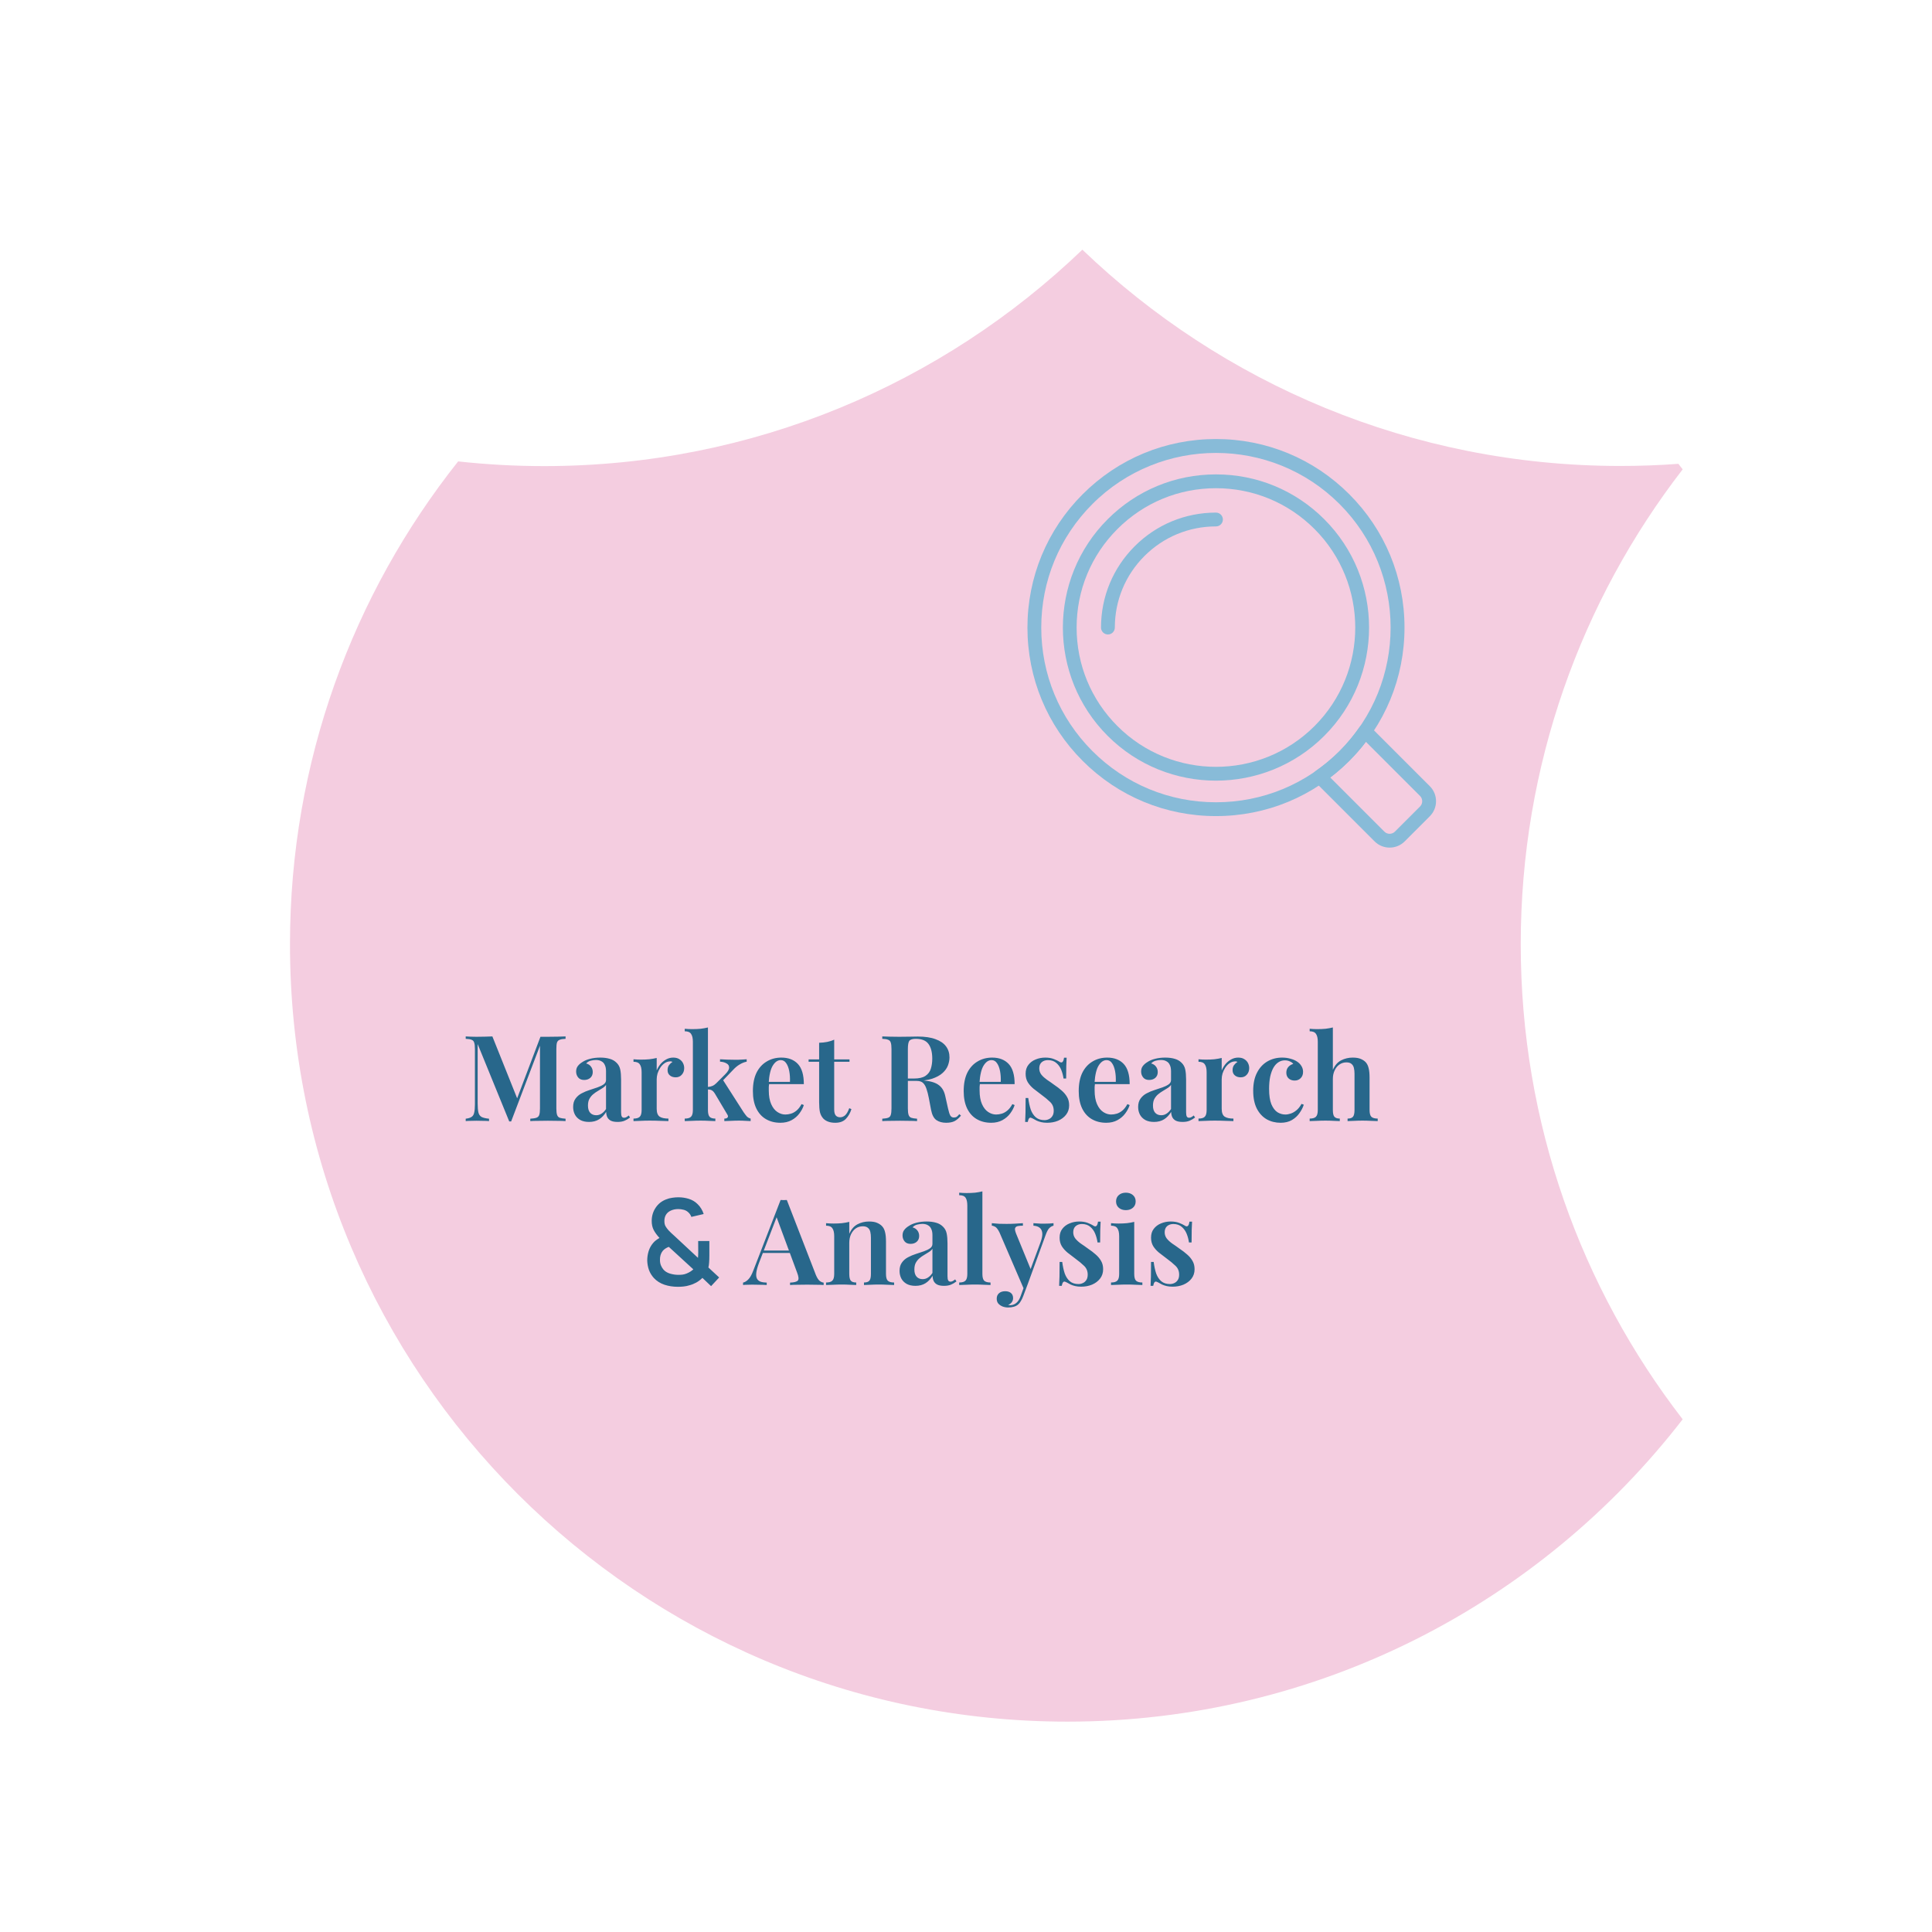 <?xml version="1.0" encoding="UTF-8"?> <svg xmlns="http://www.w3.org/2000/svg" width="1438" height="1438" viewBox="0 0 1438 1438" fill="none"><g filter="url(#filter0_d_745_717)"><path fill-rule="evenodd" clip-rule="evenodd" d="M1234.39 330.4C1220.14 331.451 1205.75 331.986 1191.24 331.986C1035.82 331.986 894.724 270.71 790.779 171C686.815 270.77 545.666 332.086 390.197 332.086C368.557 332.086 347.195 330.898 326.171 328.584C247.807 427.299 201 552.196 201 688.025C201 1007.56 460.032 1266.59 779.564 1266.59C965.968 1266.59 1131.78 1178.44 1237.59 1041.55C1162.02 943.781 1117.06 821.154 1117.06 688.025C1117.06 554.897 1162.02 432.27 1237.59 334.504C1236.53 333.131 1235.47 331.763 1234.39 330.4Z" fill="#F4CDE0"></path></g><path d="M420.953 771.419V773.199C419.054 773.259 417.6 773.496 416.591 773.911C415.582 774.267 414.9 774.979 414.544 776.048C414.247 777.056 414.099 778.658 414.099 780.854V825.003C414.099 827.139 414.277 828.741 414.633 829.809C414.989 830.878 415.642 831.59 416.591 831.946C417.6 832.302 419.054 832.539 420.953 832.658V834.438C419.41 834.319 417.451 834.26 415.078 834.26C412.704 834.201 410.301 834.171 407.868 834.171C405.198 834.171 402.676 834.201 400.302 834.26C397.988 834.26 396.119 834.319 394.695 834.438V832.658C396.712 832.539 398.225 832.302 399.234 831.946C400.302 831.59 401.014 830.878 401.37 829.809C401.726 828.741 401.904 827.139 401.904 825.003V776.582L402.527 776.671L380.453 834.705H379.029L355.53 777.116V821.265C355.53 824.113 355.708 826.338 356.064 827.94C356.42 829.483 357.192 830.611 358.379 831.323C359.625 831.975 361.494 832.42 363.986 832.658V834.438C362.859 834.319 361.405 834.26 359.625 834.26C357.845 834.201 356.153 834.171 354.551 834.171C353.127 834.171 351.673 834.201 350.19 834.26C348.766 834.26 347.579 834.319 346.629 834.438V832.658C348.588 832.42 350.041 831.975 350.991 831.323C352 830.67 352.652 829.602 352.949 828.118C353.305 826.635 353.483 824.588 353.483 821.977V780.854C353.483 778.658 353.305 777.056 352.949 776.048C352.652 774.979 352 774.267 350.991 773.911C350.041 773.496 348.588 773.259 346.629 773.199V771.419C347.579 771.478 348.766 771.538 350.19 771.597C351.673 771.656 353.127 771.686 354.551 771.686C356.747 771.686 358.883 771.656 360.96 771.597C363.037 771.538 364.876 771.478 366.479 771.419L385.616 819.217L383.657 820.819L402.26 771.686C403.151 771.686 404.07 771.686 405.02 771.686C406.029 771.686 406.978 771.686 407.868 771.686C410.301 771.686 412.704 771.656 415.078 771.597C417.451 771.538 419.41 771.478 420.953 771.419ZM438.427 835.061C435.875 835.061 433.709 834.586 431.929 833.637C430.149 832.628 428.814 831.293 427.924 829.631C427.034 827.911 426.589 826.012 426.589 823.935C426.589 821.383 427.182 819.306 428.369 817.704C429.556 816.043 431.069 814.737 432.908 813.788C434.807 812.779 436.795 811.948 438.872 811.295C440.949 810.583 442.907 809.931 444.747 809.337C446.586 808.684 448.099 807.943 449.286 807.112C450.473 806.281 451.066 805.183 451.066 803.819V797.321C451.066 795.422 450.77 793.879 450.176 792.692C449.642 791.446 448.811 790.526 447.684 789.933C446.616 789.28 445.251 788.954 443.59 788.954C442.343 788.954 441.038 789.132 439.673 789.488C438.308 789.844 437.181 790.526 436.291 791.535C437.834 791.951 439.02 792.722 439.851 793.849C440.741 794.977 441.186 796.342 441.186 797.944C441.186 799.783 440.563 801.237 439.317 802.305C438.13 803.314 436.617 803.819 434.778 803.819C432.819 803.819 431.336 803.196 430.327 801.949C429.318 800.703 428.814 799.249 428.814 797.588C428.814 795.926 429.229 794.562 430.06 793.493C430.891 792.366 432.048 791.357 433.531 790.467C435.015 789.458 436.914 788.657 439.228 788.064C441.542 787.47 444.064 787.174 446.794 787.174C449.405 787.174 451.719 787.47 453.737 788.064C455.754 788.598 457.475 789.577 458.899 791.001C460.323 792.366 461.243 794.057 461.659 796.075C462.074 798.092 462.282 800.555 462.282 803.463V827.851C462.282 829.335 462.46 830.403 462.816 831.056C463.172 831.649 463.735 831.946 464.507 831.946C465.1 831.946 465.664 831.797 466.198 831.501C466.732 831.204 467.326 830.789 467.978 830.255L468.957 831.768C467.652 832.776 466.287 833.578 464.863 834.171C463.439 834.764 461.718 835.061 459.7 835.061C457.623 835.061 455.962 834.764 454.716 834.171C453.529 833.578 452.639 832.717 452.045 831.59C451.511 830.462 451.215 829.127 451.155 827.584C449.731 829.958 447.981 831.797 445.904 833.103C443.827 834.408 441.335 835.061 438.427 835.061ZM443.768 830.077C445.192 830.077 446.497 829.691 447.684 828.919C448.93 828.148 450.058 826.991 451.066 825.448V807.468C450.473 808.358 449.613 809.159 448.485 809.871C447.417 810.583 446.26 811.295 445.014 812.008C443.768 812.72 442.581 813.55 441.453 814.5C440.385 815.39 439.465 816.517 438.694 817.882C437.982 819.188 437.626 820.879 437.626 822.956C437.626 825.27 438.19 827.05 439.317 828.296C440.445 829.483 441.928 830.077 443.768 830.077ZM501.067 787.174C502.907 787.174 504.42 787.559 505.606 788.331C506.853 789.102 507.772 790.081 508.366 791.268C508.959 792.455 509.256 793.701 509.256 795.007C509.256 796.965 508.662 798.597 507.476 799.902C506.348 801.208 504.835 801.86 502.936 801.86C501.156 801.86 499.702 801.386 498.575 800.436C497.447 799.487 496.884 798.181 496.884 796.52C496.884 795.036 497.24 793.79 497.952 792.781C498.723 791.773 499.583 790.972 500.533 790.378C499.88 790.022 499.138 789.903 498.308 790.022C496.884 790.141 495.578 790.645 494.391 791.535C493.204 792.425 492.196 793.523 491.365 794.829C490.534 796.134 489.881 797.529 489.407 799.012C488.991 800.496 488.784 801.92 488.784 803.285V825.27C488.784 828.178 489.525 830.136 491.009 831.145C492.492 832.094 494.658 832.569 497.507 832.569V834.438C496.142 834.379 494.154 834.319 491.543 834.26C488.991 834.141 486.321 834.082 483.532 834.082C481.218 834.082 478.904 834.141 476.589 834.26C474.334 834.319 472.643 834.379 471.516 834.438V832.569C473.711 832.569 475.254 832.124 476.144 831.234C477.094 830.344 477.568 828.652 477.568 826.16V798.122C477.568 795.452 477.123 793.493 476.233 792.247C475.402 790.942 473.83 790.289 471.516 790.289V788.42C473.415 788.598 475.254 788.687 477.034 788.687C479.23 788.687 481.307 788.598 483.265 788.42C485.283 788.183 487.122 787.856 488.784 787.441V796.698C489.496 795.036 490.415 793.493 491.543 792.069C492.73 790.645 494.124 789.488 495.726 788.598C497.388 787.648 499.168 787.174 501.067 787.174ZM526.929 764.743V826.16C526.929 828.652 527.344 830.344 528.175 831.234C529.005 832.124 530.43 832.569 532.447 832.569V834.438C531.438 834.379 529.896 834.319 527.819 834.26C525.742 834.141 523.635 834.082 521.499 834.082C519.303 834.082 517.048 834.141 514.734 834.26C512.479 834.319 510.788 834.379 509.661 834.438V832.569C511.856 832.569 513.399 832.124 514.289 831.234C515.239 830.344 515.713 828.652 515.713 826.16V775.424C515.713 772.754 515.268 770.796 514.378 769.55C513.547 768.244 511.975 767.592 509.661 767.592V765.722C511.559 765.9 513.399 765.989 515.179 765.989C517.434 765.989 519.541 765.9 521.499 765.722C523.457 765.485 525.267 765.159 526.929 764.743ZM555.768 788.42V790.2C553.988 790.556 552.267 791.239 550.605 792.247C548.944 793.197 547.312 794.532 545.71 796.253L536.898 805.421L537.877 803.463L553.542 827.94C554.373 829.127 555.145 830.136 555.857 830.967C556.628 831.738 557.578 832.272 558.705 832.569V834.438C557.934 834.379 556.717 834.319 555.056 834.26C553.394 834.141 551.733 834.082 550.071 834.082C548.054 834.082 545.977 834.141 543.84 834.26C541.764 834.319 540.191 834.379 539.123 834.438V832.569C540.31 832.569 541.111 832.302 541.526 831.768C542.001 831.174 541.942 830.433 541.348 829.542L532.091 813.966C531.26 812.66 530.459 811.829 529.688 811.473C528.916 811.058 527.878 810.85 526.572 810.85V809.07C528.056 808.951 529.272 808.684 530.222 808.269C531.231 807.854 532.18 807.201 533.07 806.311L539.746 799.635C541.704 797.677 542.683 796.015 542.683 794.651C542.743 793.286 542.12 792.247 540.814 791.535C539.568 790.764 537.936 790.319 535.919 790.2V788.42C537.521 788.479 539.301 788.568 541.259 788.687C543.217 788.746 544.879 788.776 546.244 788.776C547.312 788.776 548.439 788.776 549.626 788.776C550.872 788.717 552.029 788.657 553.097 788.598C554.225 788.539 555.115 788.479 555.768 788.42ZM581.565 787.174C586.787 787.174 590.882 788.746 593.849 791.891C596.816 795.036 598.299 800.051 598.299 806.934H568.303L568.214 805.243H587.974C588.093 802.335 587.915 799.665 587.44 797.232C586.965 794.74 586.194 792.752 585.126 791.268C584.117 789.785 582.782 789.043 581.12 789.043C578.865 789.043 576.907 790.378 575.246 793.048C573.584 795.659 572.546 799.961 572.13 805.955L572.486 806.489C572.368 807.26 572.279 808.091 572.219 808.981C572.219 809.871 572.219 810.761 572.219 811.651C572.219 815.746 572.813 819.128 573.999 821.799C575.186 824.469 576.729 826.427 578.628 827.673C580.527 828.919 582.485 829.542 584.503 829.542C585.867 829.542 587.262 829.335 588.686 828.919C590.11 828.504 591.505 827.733 592.87 826.605C594.234 825.478 595.48 823.875 596.608 821.799L598.299 822.511C597.646 824.588 596.549 826.664 595.006 828.741C593.522 830.759 591.594 832.42 589.22 833.726C586.847 835.031 584.058 835.684 580.853 835.684C576.818 835.684 573.258 834.794 570.172 833.014C567.086 831.234 564.683 828.593 562.962 825.092C561.241 821.532 560.381 817.2 560.381 812.097C560.381 806.697 561.271 802.157 563.051 798.478C564.891 794.799 567.413 792.01 570.617 790.111C573.821 788.153 577.471 787.174 581.565 787.174ZM620.897 773.822V788.509H632.29V790.289H620.897V825.715C620.897 827.851 621.283 829.364 622.054 830.255C622.826 831.145 623.924 831.59 625.348 831.59C626.713 831.59 627.959 831.085 629.086 830.077C630.214 829.008 631.222 827.258 632.112 824.825L633.715 825.537C632.825 828.445 631.43 830.878 629.531 832.836C627.692 834.735 625.081 835.684 621.698 835.684C619.681 835.684 617.96 835.417 616.536 834.883C615.171 834.408 613.984 833.696 612.975 832.747C611.67 831.382 610.78 829.75 610.305 827.851C609.89 825.952 609.682 823.43 609.682 820.285V790.289H601.849V788.509H609.682V776.137C611.818 776.077 613.806 775.869 615.646 775.513C617.485 775.157 619.236 774.594 620.897 773.822ZM656.684 771.419C658.168 771.478 660.066 771.538 662.381 771.597C664.695 771.656 667.009 771.686 669.323 771.686C672.231 771.686 674.99 771.656 677.601 771.597C680.212 771.538 682.052 771.508 683.12 771.508C688.461 771.508 692.852 772.161 696.293 773.466C699.794 774.712 702.405 776.493 704.126 778.807C705.847 781.121 706.708 783.851 706.708 786.996C706.708 788.954 706.322 790.972 705.55 793.048C704.779 795.066 703.444 796.935 701.545 798.656C699.646 800.377 697.035 801.801 693.712 802.928C690.448 803.997 686.265 804.531 681.162 804.531H672.617V802.75H680.272C684.01 802.75 686.858 802.098 688.817 800.792C690.834 799.427 692.169 797.647 692.822 795.452C693.534 793.197 693.89 790.704 693.89 787.975C693.89 783.287 692.97 779.667 691.131 777.116C689.291 774.505 686.117 773.199 681.607 773.199C679.174 773.199 677.572 773.704 676.8 774.712C676.088 775.721 675.732 777.768 675.732 780.854V825.003C675.732 827.139 675.91 828.741 676.266 829.809C676.622 830.878 677.275 831.59 678.224 831.946C679.233 832.302 680.687 832.539 682.586 832.658V834.438C681.102 834.319 679.204 834.26 676.889 834.26C674.575 834.201 672.231 834.171 669.857 834.171C667.187 834.171 664.695 834.201 662.381 834.26C660.066 834.26 658.168 834.319 656.684 834.438V832.658C658.642 832.539 660.096 832.302 661.046 831.946C662.054 831.59 662.707 830.878 663.004 829.809C663.36 828.741 663.538 827.139 663.538 825.003V780.854C663.538 778.658 663.36 777.056 663.004 776.048C662.707 774.979 662.054 774.267 661.046 773.911C660.096 773.496 658.642 773.259 656.684 773.199V771.419ZM672.617 803.018C675.406 803.136 677.72 803.285 679.56 803.463C681.458 803.581 683.061 803.7 684.366 803.819C685.731 803.937 686.947 804.086 688.016 804.264C692.941 804.738 696.56 805.895 698.875 807.735C701.248 809.515 702.821 812.245 703.592 815.924L705.639 825.092C706.174 827.525 706.737 829.275 707.331 830.344C707.983 831.352 708.903 831.827 710.09 831.768C710.921 831.768 711.633 831.56 712.226 831.145C712.82 830.67 713.413 830.047 714.006 829.275L715.253 830.344C713.769 832.183 712.197 833.548 710.535 834.438C708.873 835.269 706.767 835.684 704.215 835.684C701.367 835.684 698.964 835.031 697.006 833.726C695.047 832.361 693.712 829.809 693 826.071L691.309 817.17C690.834 814.678 690.27 812.482 689.618 810.583C689.024 808.684 688.194 807.201 687.125 806.133C686.057 805.065 684.485 804.531 682.408 804.531H672.795L672.617 803.018ZM738.463 787.174C743.684 787.174 747.779 788.746 750.746 791.891C753.713 795.036 755.196 800.051 755.196 806.934H725.2L725.111 805.243H744.871C744.99 802.335 744.812 799.665 744.337 797.232C743.862 794.74 743.091 792.752 742.023 791.268C741.014 789.785 739.679 789.043 738.017 789.043C735.763 789.043 733.804 790.378 732.143 793.048C730.481 795.659 729.443 799.961 729.028 805.955L729.384 806.489C729.265 807.26 729.176 808.091 729.117 808.981C729.117 809.871 729.117 810.761 729.117 811.651C729.117 815.746 729.71 819.128 730.897 821.799C732.084 824.469 733.626 826.427 735.525 827.673C737.424 828.919 739.382 829.542 741.4 829.542C742.765 829.542 744.159 829.335 745.583 828.919C747.007 828.504 748.402 827.733 749.767 826.605C751.132 825.478 752.378 823.875 753.505 821.799L755.196 822.511C754.544 824.588 753.446 826.664 751.903 828.741C750.42 830.759 748.491 832.42 746.117 833.726C743.744 835.031 740.955 835.684 737.75 835.684C733.715 835.684 730.155 834.794 727.069 833.014C723.984 831.234 721.58 828.593 719.859 825.092C718.139 821.532 717.278 817.2 717.278 812.097C717.278 806.697 718.168 802.157 719.948 798.478C721.788 794.799 724.31 792.01 727.514 790.111C730.719 788.153 734.368 787.174 738.463 787.174ZM777.972 787.174C780.465 787.174 782.601 787.53 784.381 788.242C786.161 788.954 787.467 789.577 788.298 790.111C790.315 791.595 791.532 790.645 791.947 787.263H793.905C793.787 788.984 793.698 791.031 793.638 793.404C793.579 795.719 793.549 798.834 793.549 802.75H791.591C791.294 800.555 790.731 798.419 789.9 796.342C789.069 794.265 787.853 792.544 786.25 791.179C784.648 789.755 782.542 789.043 779.931 789.043C778.091 789.043 776.548 789.577 775.302 790.645C774.115 791.713 773.522 793.226 773.522 795.185C773.522 796.965 774.056 798.537 775.124 799.902C776.192 801.208 777.557 802.454 779.219 803.641C780.939 804.768 782.72 806.014 784.559 807.379C786.695 808.803 788.594 810.257 790.256 811.74C791.917 813.165 793.253 814.767 794.261 816.547C795.27 818.268 795.774 820.315 795.774 822.689C795.774 825.418 795.003 827.762 793.46 829.72C791.977 831.619 789.989 833.103 787.497 834.171C785.064 835.18 782.364 835.684 779.397 835.684C777.794 835.684 776.341 835.536 775.035 835.239C773.73 834.942 772.573 834.557 771.564 834.082C770.792 833.667 770.08 833.281 769.428 832.925C768.834 832.569 768.211 832.272 767.558 832.035C766.965 831.738 766.431 831.857 765.956 832.391C765.541 832.925 765.214 833.815 764.977 835.061H763.019C763.138 833.162 763.227 830.848 763.286 828.118C763.345 825.389 763.375 821.769 763.375 817.259H765.333C765.748 820.523 766.372 823.401 767.202 825.893C768.092 828.326 769.368 830.255 771.03 831.679C772.691 833.044 774.827 833.726 777.438 833.726C778.566 833.726 779.634 833.489 780.643 833.014C781.711 832.539 782.571 831.797 783.224 830.789C783.936 829.78 784.292 828.415 784.292 826.694C784.292 824.083 783.402 821.917 781.622 820.196C779.842 818.476 777.616 816.636 774.946 814.678C772.929 813.194 771.03 811.74 769.25 810.316C767.529 808.892 766.105 807.29 764.977 805.51C763.909 803.73 763.375 801.623 763.375 799.19C763.375 796.52 764.057 794.324 765.422 792.603C766.787 790.823 768.567 789.488 770.763 788.598C773.018 787.648 775.421 787.174 777.972 787.174ZM824.082 787.174C829.304 787.174 833.399 788.746 836.366 791.891C839.333 795.036 840.816 800.051 840.816 806.934H810.82L810.731 805.243H830.491C830.61 802.335 830.432 799.665 829.957 797.232C829.482 794.74 828.711 792.752 827.643 791.268C826.634 789.785 825.299 789.043 823.637 789.043C821.382 789.043 819.424 790.378 817.763 793.048C816.101 795.659 815.063 799.961 814.647 805.955L815.003 806.489C814.885 807.26 814.796 808.091 814.736 808.981C814.736 809.871 814.736 810.761 814.736 811.651C814.736 815.746 815.33 819.128 816.517 821.799C817.703 824.469 819.246 826.427 821.145 827.673C823.044 828.919 825.002 829.542 827.02 829.542C828.385 829.542 829.779 829.335 831.203 828.919C832.627 828.504 834.022 827.733 835.387 826.605C836.751 825.478 837.998 823.875 839.125 821.799L840.816 822.511C840.164 824.588 839.066 826.664 837.523 828.741C836.039 830.759 834.111 832.42 831.737 833.726C829.364 835.031 826.575 835.684 823.37 835.684C819.335 835.684 815.775 834.794 812.689 833.014C809.603 831.234 807.2 828.593 805.479 825.092C803.758 821.532 802.898 817.2 802.898 812.097C802.898 806.697 803.788 802.157 805.568 798.478C807.408 794.799 809.93 792.01 813.134 790.111C816.339 788.153 819.988 787.174 824.082 787.174ZM858.964 835.061C856.412 835.061 854.246 834.586 852.466 833.637C850.686 832.628 849.351 831.293 848.461 829.631C847.571 827.911 847.126 826.012 847.126 823.935C847.126 821.383 847.719 819.306 848.906 817.704C850.093 816.043 851.606 814.737 853.445 813.788C855.344 812.779 857.332 811.948 859.409 811.295C861.486 810.583 863.444 809.931 865.284 809.337C867.123 808.684 868.636 807.943 869.823 807.112C871.01 806.281 871.603 805.183 871.603 803.819V797.321C871.603 795.422 871.307 793.879 870.713 792.692C870.179 791.446 869.348 790.526 868.221 789.933C867.153 789.28 865.788 788.954 864.126 788.954C862.88 788.954 861.575 789.132 860.21 789.488C858.845 789.844 857.718 790.526 856.828 791.535C858.37 791.951 859.557 792.722 860.388 793.849C861.278 794.977 861.723 796.342 861.723 797.944C861.723 799.783 861.1 801.237 859.854 802.305C858.667 803.314 857.154 803.819 855.314 803.819C853.356 803.819 851.873 803.196 850.864 801.949C849.855 800.703 849.351 799.249 849.351 797.588C849.351 795.926 849.766 794.562 850.597 793.493C851.428 792.366 852.585 791.357 854.068 790.467C855.552 789.458 857.451 788.657 859.765 788.064C862.079 787.47 864.601 787.174 867.331 787.174C869.942 787.174 872.256 787.47 874.274 788.064C876.291 788.598 878.012 789.577 879.436 791.001C880.86 792.366 881.78 794.057 882.195 796.075C882.611 798.092 882.818 800.555 882.818 803.463V827.851C882.818 829.335 882.997 830.403 883.353 831.056C883.709 831.649 884.272 831.946 885.044 831.946C885.637 831.946 886.201 831.797 886.735 831.501C887.269 831.204 887.862 830.789 888.515 830.255L889.494 831.768C888.189 832.776 886.824 833.578 885.4 834.171C883.976 834.764 882.255 835.061 880.237 835.061C878.16 835.061 876.499 834.764 875.253 834.171C874.066 833.578 873.176 832.717 872.582 831.59C872.048 830.462 871.752 829.127 871.692 827.584C870.268 829.958 868.518 831.797 866.441 833.103C864.364 834.408 861.872 835.061 858.964 835.061ZM864.304 830.077C865.729 830.077 867.034 829.691 868.221 828.919C869.467 828.148 870.594 826.991 871.603 825.448V807.468C871.01 808.358 870.149 809.159 869.022 809.871C867.954 810.583 866.797 811.295 865.551 812.008C864.304 812.72 863.118 813.55 861.99 814.5C860.922 815.39 860.002 816.517 859.231 817.882C858.519 819.188 858.163 820.879 858.163 822.956C858.163 825.27 858.726 827.05 859.854 828.296C860.981 829.483 862.465 830.077 864.304 830.077ZM921.604 787.174C923.443 787.174 924.957 787.559 926.143 788.331C927.389 789.102 928.309 790.081 928.903 791.268C929.496 792.455 929.793 793.701 929.793 795.007C929.793 796.965 929.199 798.597 928.013 799.902C926.885 801.208 925.372 801.86 923.473 801.86C921.693 801.86 920.239 801.386 919.112 800.436C917.984 799.487 917.42 798.181 917.42 796.52C917.42 795.036 917.776 793.79 918.488 792.781C919.26 791.773 920.12 790.972 921.07 790.378C920.417 790.022 919.675 789.903 918.845 790.022C917.42 790.141 916.115 790.645 914.928 791.535C913.741 792.425 912.732 793.523 911.902 794.829C911.071 796.134 910.418 797.529 909.944 799.012C909.528 800.496 909.32 801.92 909.32 803.285V825.27C909.32 828.178 910.062 830.136 911.546 831.145C913.029 832.094 915.195 832.569 918.043 832.569V834.438C916.679 834.379 914.691 834.319 912.08 834.26C909.528 834.141 906.858 834.082 904.069 834.082C901.755 834.082 899.44 834.141 897.126 834.26C894.871 834.319 893.18 834.379 892.053 834.438V832.569C894.248 832.569 895.791 832.124 896.681 831.234C897.63 830.344 898.105 828.652 898.105 826.16V798.122C898.105 795.452 897.66 793.493 896.77 792.247C895.939 790.942 894.367 790.289 892.053 790.289V788.42C893.951 788.598 895.791 788.687 897.571 788.687C899.767 788.687 901.844 788.598 903.802 788.42C905.819 788.183 907.659 787.856 909.32 787.441V796.698C910.033 795.036 910.952 793.493 912.08 792.069C913.267 790.645 914.661 789.488 916.263 788.598C917.925 787.648 919.705 787.174 921.604 787.174ZM954.302 787.174C956.498 787.174 958.516 787.441 960.355 787.975C962.254 788.45 963.886 789.132 965.251 790.022C966.675 790.912 967.802 792.04 968.633 793.404C969.464 794.71 969.879 796.164 969.879 797.766C969.879 799.724 969.286 801.297 968.099 802.483C966.912 803.67 965.429 804.264 963.648 804.264C961.809 804.264 960.296 803.73 959.109 802.661C957.982 801.593 957.418 800.169 957.418 798.389C957.418 796.668 957.922 795.244 958.931 794.117C959.94 792.989 961.156 792.247 962.58 791.891C962.046 791.12 961.216 790.497 960.088 790.022C958.961 789.488 957.714 789.221 956.35 789.221C954.569 789.221 952.967 789.696 951.543 790.645C950.119 791.535 948.873 792.9 947.805 794.74C946.796 796.52 945.995 798.745 945.401 801.415C944.867 804.026 944.6 807.053 944.6 810.494C944.6 815.301 945.164 819.099 946.292 821.888C947.478 824.677 948.992 826.664 950.831 827.851C952.671 828.979 954.629 829.542 956.706 829.542C957.952 829.542 959.287 829.305 960.711 828.83C962.135 828.356 963.53 827.555 964.895 826.427C966.319 825.3 967.595 823.697 968.722 821.621L970.413 822.244C969.76 824.321 968.692 826.397 967.209 828.474C965.785 830.551 963.916 832.272 961.601 833.637C959.287 835.002 956.468 835.684 953.145 835.684C949.348 835.684 945.906 834.824 942.82 833.103C939.734 831.323 937.272 828.652 935.432 825.092C933.652 821.532 932.762 817.111 932.762 811.829C932.762 806.608 933.682 802.187 935.521 798.567C937.361 794.888 939.913 792.069 943.176 790.111C946.499 788.153 950.208 787.174 954.302 787.174ZM992.057 764.743V796.253C993.541 792.93 995.588 790.586 998.199 789.221C1000.87 787.856 1003.75 787.174 1006.83 787.174C1009.27 787.174 1011.25 787.5 1012.8 788.153C1014.34 788.806 1015.59 789.636 1016.53 790.645C1017.54 791.773 1018.26 793.226 1018.67 795.007C1019.15 796.787 1019.38 799.19 1019.38 802.216V826.16C1019.38 828.652 1019.83 830.344 1020.72 831.234C1021.67 832.124 1023.24 832.569 1025.44 832.569V834.438C1024.37 834.379 1022.74 834.319 1020.54 834.26C1018.34 834.141 1016.18 834.082 1014.04 834.082C1011.91 834.082 1009.8 834.141 1007.72 834.26C1005.65 834.319 1004.07 834.379 1003.01 834.438V832.569C1004.9 832.569 1006.24 832.124 1007.01 831.234C1007.78 830.344 1008.17 828.652 1008.17 826.16V799.19C1008.17 797.588 1008.02 796.164 1007.72 794.918C1007.43 793.612 1006.83 792.603 1005.94 791.891C1005.11 791.12 1003.84 790.734 1002.12 790.734C1000.22 790.734 998.496 791.268 996.953 792.336C995.469 793.345 994.282 794.799 993.392 796.698C992.502 798.537 992.057 800.644 992.057 803.018V826.16C992.057 828.652 992.443 830.344 993.214 831.234C994.045 832.124 995.38 832.569 997.22 832.569V834.438C996.211 834.379 994.698 834.319 992.68 834.26C990.722 834.141 988.675 834.082 986.539 834.082C984.402 834.082 982.177 834.141 979.863 834.26C977.608 834.319 975.917 834.379 974.789 834.438V832.569C976.985 832.569 978.528 832.124 979.418 831.234C980.367 830.344 980.842 828.652 980.842 826.16V775.424C980.842 772.754 980.397 770.796 979.507 769.55C978.676 768.244 977.104 767.592 974.789 767.592V765.722C976.688 765.9 978.528 765.989 980.308 765.989C982.563 765.989 984.669 765.9 986.628 765.722C988.586 765.485 990.396 765.159 992.057 764.743ZM504.567 957.773C500.977 957.773 497.624 957.254 494.509 956.215C491.393 955.147 488.782 953.486 486.676 951.231C485.044 949.421 483.828 947.433 483.026 945.267C482.255 943.072 481.825 940.743 481.736 938.28C481.736 935.877 482.077 933.548 482.759 931.293C483.472 929.008 484.584 926.976 486.097 925.196C486.78 924.365 487.536 923.653 488.367 923.059C489.198 922.436 490.029 921.887 490.859 921.413C488.96 919.336 487.521 917.363 486.542 915.493C485.563 913.595 485.074 911.354 485.074 908.773C485.074 905.153 486.023 901.905 487.922 899.027C489.821 896.119 492.417 894.027 495.71 892.751C497.224 892.128 498.766 891.713 500.339 891.505C501.911 891.268 503.439 891.149 504.923 891.149C507.593 891.149 510.175 891.535 512.667 892.306C515.159 893.078 517.295 894.339 519.075 896.089C520.203 897.128 521.152 898.3 521.924 899.605C522.725 900.911 523.333 902.246 523.749 903.611L514.58 905.747C514.076 904.323 513.245 903.121 512.088 902.142C511.109 901.282 509.967 900.703 508.661 900.406C507.386 900.08 506.11 899.917 504.834 899.917C502.727 899.917 500.828 900.317 499.137 901.118C497.594 901.86 496.437 902.884 495.666 904.189C494.894 905.465 494.509 907.008 494.509 908.818C494.509 910.42 494.791 911.711 495.354 912.69C495.918 913.669 496.675 914.692 497.624 915.76C498.188 916.384 498.855 917.051 499.627 917.763C500.428 918.475 501.244 919.217 502.075 919.988L519.521 936.233C519.58 935.58 519.624 934.883 519.654 934.141C519.684 933.399 519.699 932.687 519.699 932.005L519.654 923.682H527.976V934.675C527.976 936.544 527.917 938.235 527.798 939.749C527.709 941.232 527.531 942.449 527.264 943.398L535.275 950.83L529.267 957.284L522.814 951.142C521.449 952.507 519.921 953.664 518.23 954.613C516.539 955.533 514.833 956.215 513.112 956.661C511.658 957.106 510.219 957.402 508.795 957.551C507.4 957.699 505.991 957.773 504.567 957.773ZM504.834 948.872C506.021 948.872 507.118 948.813 508.127 948.694C509.136 948.546 510.1 948.279 511.02 947.893C512.266 947.389 513.275 946.869 514.046 946.335C514.848 945.801 515.515 945.282 516.049 944.778L497.802 928.044C496.882 928.37 496.022 928.8 495.221 929.334C494.449 929.839 493.782 930.432 493.218 931.115C492.536 931.975 492.016 932.984 491.66 934.141C491.334 935.268 491.186 936.485 491.215 937.79C491.215 939.215 491.438 940.52 491.883 941.707C492.358 942.864 492.966 943.902 493.708 944.822C494.894 946.246 496.541 947.285 498.648 947.938C500.784 948.561 502.846 948.872 504.834 948.872ZM585.633 893.152L607.263 948.961C608.153 951.097 609.102 952.581 610.111 953.412C611.179 954.183 612.158 954.598 613.048 954.658V956.438C611.506 956.319 609.636 956.26 607.441 956.26C605.304 956.201 603.109 956.171 600.854 956.171C598.243 956.171 595.81 956.201 593.555 956.26C591.3 956.26 589.461 956.319 588.037 956.438V954.658C591.063 954.539 592.991 954.035 593.822 953.145C594.653 952.195 594.475 950.207 593.288 947.181L577.622 904.901L579.225 902.943L564.983 939.882C563.856 942.849 563.173 945.282 562.936 947.181C562.698 949.08 562.847 950.563 563.381 951.631C563.915 952.7 564.805 953.471 566.051 953.946C567.297 954.361 568.84 954.598 570.68 954.658V956.438C568.781 956.319 566.941 956.26 565.161 956.26C563.381 956.201 561.601 956.171 559.82 956.171C558.515 956.171 557.269 956.201 556.082 956.26C554.955 956.26 553.946 956.319 553.056 956.438V954.658C554.361 954.361 555.637 953.59 556.883 952.344C558.189 951.097 559.435 948.931 560.622 945.846L581.005 893.152C581.717 893.211 582.488 893.241 583.319 893.241C584.15 893.241 584.921 893.211 585.633 893.152ZM593.377 930.803V932.583H566.852L567.742 930.803H593.377ZM646.807 909.174C649.3 909.174 651.288 909.5 652.771 910.153C654.314 910.806 655.56 911.636 656.51 912.645C657.578 913.773 658.319 915.226 658.735 917.007C659.209 918.787 659.447 921.19 659.447 924.216V948.16C659.447 950.652 659.892 952.344 660.782 953.234C661.731 954.124 663.304 954.569 665.5 954.569V956.438C664.431 956.379 662.77 956.319 660.515 956.26C658.319 956.141 656.183 956.082 654.106 956.082C651.911 956.082 649.774 956.141 647.698 956.26C645.621 956.319 644.078 956.379 643.069 956.438V954.569C644.968 954.569 646.303 954.124 647.074 953.234C647.846 952.344 648.232 950.652 648.232 948.16V921.19C648.232 919.588 648.083 918.164 647.787 916.918C647.49 915.612 646.896 914.603 646.006 913.891C645.116 913.12 643.84 912.734 642.179 912.734C640.221 912.734 638.47 913.268 636.927 914.336C635.444 915.404 634.257 916.888 633.367 918.787C632.536 920.626 632.121 922.703 632.121 925.018V948.16C632.121 950.652 632.507 952.344 633.278 953.234C634.049 954.124 635.385 954.569 637.283 954.569V956.438C636.275 956.379 634.761 956.319 632.744 956.26C630.726 956.141 628.679 956.082 626.602 956.082C624.407 956.082 622.181 956.141 619.926 956.26C617.672 956.319 615.98 956.379 614.853 956.438V954.569C617.048 954.569 618.591 954.124 619.481 953.234C620.431 952.344 620.906 950.652 620.906 948.16V920.122C620.906 917.452 620.461 915.493 619.57 914.247C618.74 912.942 617.167 912.289 614.853 912.289V910.42C616.752 910.598 618.591 910.687 620.372 910.687C622.567 910.687 624.644 910.598 626.602 910.42C628.62 910.183 630.459 909.856 632.121 909.441V918.342C633.604 914.959 635.652 912.586 638.262 911.221C640.873 909.856 643.722 909.174 646.807 909.174ZM681.379 957.061C678.827 957.061 676.661 956.586 674.881 955.637C673.101 954.628 671.766 953.293 670.876 951.631C669.985 949.911 669.54 948.012 669.54 945.935C669.54 943.383 670.134 941.306 671.321 939.704C672.507 938.043 674.021 936.737 675.86 935.788C677.759 934.779 679.747 933.948 681.824 933.295C683.901 932.583 685.859 931.931 687.698 931.337C689.538 930.684 691.051 929.943 692.238 929.112C693.425 928.281 694.018 927.183 694.018 925.819V919.321C694.018 917.422 693.721 915.879 693.128 914.692C692.594 913.446 691.763 912.526 690.636 911.933C689.568 911.28 688.203 910.954 686.541 910.954C685.295 910.954 683.99 911.132 682.625 911.488C681.26 911.844 680.133 912.526 679.242 913.535C680.785 913.951 681.972 914.722 682.803 915.849C683.693 916.977 684.138 918.342 684.138 919.944C684.138 921.783 683.515 923.237 682.269 924.305C681.082 925.314 679.569 925.819 677.729 925.819C675.771 925.819 674.288 925.196 673.279 923.949C672.27 922.703 671.766 921.249 671.766 919.588C671.766 917.926 672.181 916.562 673.012 915.493C673.843 914.366 675 913.357 676.483 912.467C677.967 911.458 679.866 910.657 682.18 910.064C684.494 909.47 687.016 909.174 689.746 909.174C692.357 909.174 694.671 909.47 696.688 910.064C698.706 910.598 700.427 911.577 701.851 913.001C703.275 914.366 704.195 916.057 704.61 918.075C705.026 920.092 705.233 922.555 705.233 925.463V949.851C705.233 951.335 705.411 952.403 705.767 953.056C706.123 953.649 706.687 953.946 707.459 953.946C708.052 953.946 708.616 953.797 709.15 953.501C709.684 953.204 710.277 952.789 710.93 952.255L711.909 953.768C710.604 954.776 709.239 955.578 707.815 956.171C706.39 956.764 704.67 957.061 702.652 957.061C700.575 957.061 698.914 956.764 697.668 956.171C696.481 955.578 695.591 954.717 694.997 953.59C694.463 952.462 694.166 951.127 694.107 949.584C692.683 951.958 690.932 953.797 688.856 955.103C686.779 956.408 684.286 957.061 681.379 957.061ZM686.719 952.077C688.143 952.077 689.449 951.691 690.636 950.919C691.882 950.148 693.009 948.991 694.018 947.448V929.468C693.425 930.358 692.564 931.159 691.437 931.871C690.369 932.583 689.212 933.295 687.965 934.008C686.719 934.72 685.533 935.55 684.405 936.5C683.337 937.39 682.417 938.517 681.646 939.882C680.934 941.188 680.578 942.879 680.578 944.956C680.578 947.27 681.141 949.05 682.269 950.296C683.396 951.483 684.88 952.077 686.719 952.077ZM731.201 886.743V948.16C731.201 950.652 731.646 952.344 732.536 953.234C733.486 954.124 735.058 954.569 737.254 954.569V956.438C736.186 956.379 734.554 956.319 732.358 956.26C730.222 956.141 728.027 956.082 725.772 956.082C723.576 956.082 721.321 956.141 719.007 956.26C716.752 956.319 715.061 956.379 713.933 956.438V954.569C716.129 954.569 717.672 954.124 718.562 953.234C719.511 952.344 719.986 950.652 719.986 948.16V897.424C719.986 894.754 719.571 892.796 718.74 891.55C717.909 890.244 716.307 889.592 713.933 889.592V887.722C715.832 887.9 717.672 887.989 719.452 887.989C721.707 887.989 723.813 887.9 725.772 887.722C727.73 887.485 729.54 887.159 731.201 886.743ZM784.139 910.42V912.289C783.011 912.526 781.943 913.15 780.934 914.158C779.985 915.167 779.065 916.947 778.175 919.499L765.001 955.637L762.242 959.82L743.906 917.274C742.779 915.019 741.711 913.624 740.702 913.09C739.693 912.556 738.862 912.289 738.209 912.289V910.42C739.93 910.598 741.711 910.746 743.55 910.865C745.449 910.924 747.348 910.954 749.247 910.954C751.442 910.954 753.549 910.895 755.566 910.776C757.643 910.657 759.572 910.539 761.352 910.42V912.289C759.987 912.289 758.771 912.378 757.703 912.556C756.634 912.734 755.922 913.239 755.566 914.069C755.27 914.841 755.507 916.206 756.278 918.164L767.405 945.312L766.693 945.668L774.525 924.483C775.534 921.694 775.95 919.44 775.772 917.719C775.594 915.998 774.941 914.692 773.813 913.802C772.686 912.912 771.143 912.408 769.185 912.289V910.42C770.134 910.479 771.084 910.539 772.033 910.598C772.983 910.657 773.902 910.717 774.793 910.776C775.683 910.776 776.543 910.776 777.374 910.776C778.62 910.776 779.836 910.746 781.023 910.687C782.269 910.628 783.308 910.539 784.139 910.42ZM765.001 955.637L761.619 964.627C761.085 966.11 760.492 967.357 759.839 968.365C759.245 969.433 758.563 970.294 757.792 970.947C756.902 971.718 755.804 972.282 754.498 972.638C753.252 972.994 751.858 973.172 750.315 973.172C748.95 973.172 747.615 972.934 746.309 972.46C745.063 971.985 743.995 971.273 743.105 970.324C742.274 969.374 741.859 968.128 741.859 966.585C741.859 964.924 742.423 963.588 743.55 962.58C744.678 961.571 746.22 961.067 748.179 961.067C749.899 961.067 751.294 961.482 752.362 962.313C753.489 963.203 754.053 964.508 754.053 966.229C754.053 967.357 753.727 968.365 753.074 969.255C752.421 970.146 751.502 970.828 750.315 971.303C750.611 971.362 750.879 971.392 751.116 971.392C751.413 971.451 751.65 971.481 751.828 971.481C753.549 971.481 755.092 970.917 756.456 969.789C757.821 968.662 758.919 966.882 759.75 964.449L762.954 955.637H765.001ZM803.267 909.174C805.76 909.174 807.896 909.53 809.676 910.242C811.456 910.954 812.762 911.577 813.592 912.111C815.61 913.595 816.826 912.645 817.242 909.263H819.2C819.081 910.984 818.992 913.031 818.933 915.404C818.874 917.719 818.844 920.834 818.844 924.75H816.886C816.589 922.555 816.025 920.419 815.195 918.342C814.364 916.265 813.147 914.544 811.545 913.179C809.943 911.755 807.836 911.043 805.226 911.043C803.386 911.043 801.843 911.577 800.597 912.645C799.41 913.713 798.817 915.226 798.817 917.185C798.817 918.965 799.351 920.537 800.419 921.902C801.487 923.208 802.852 924.454 804.513 925.641C806.234 926.768 808.014 928.014 809.854 929.379C811.99 930.803 813.889 932.257 815.551 933.74C817.212 935.165 818.547 936.767 819.556 938.547C820.565 940.268 821.069 942.315 821.069 944.689C821.069 947.418 820.298 949.762 818.755 951.72C817.272 953.619 815.284 955.103 812.791 956.171C810.358 957.18 807.658 957.684 804.691 957.684C803.089 957.684 801.635 957.536 800.33 957.239C799.024 956.942 797.867 956.557 796.859 956.082C796.087 955.667 795.375 955.281 794.722 954.925C794.129 954.569 793.506 954.272 792.853 954.035C792.26 953.738 791.726 953.857 791.251 954.391C790.836 954.925 790.509 955.815 790.272 957.061H788.314C788.432 955.162 788.521 952.848 788.581 950.118C788.64 947.389 788.67 943.769 788.67 939.259H790.628C791.043 942.523 791.666 945.401 792.497 947.893C793.387 950.326 794.663 952.255 796.325 953.679C797.986 955.044 800.122 955.726 802.733 955.726C803.861 955.726 804.929 955.489 805.938 955.014C807.006 954.539 807.866 953.797 808.519 952.789C809.231 951.78 809.587 950.415 809.587 948.694C809.587 946.083 808.697 943.917 806.917 942.196C805.136 940.476 802.911 938.636 800.241 936.678C798.223 935.194 796.325 933.74 794.544 932.316C792.823 930.892 791.399 929.29 790.272 927.51C789.204 925.73 788.67 923.623 788.67 921.19C788.67 918.52 789.352 916.324 790.717 914.603C792.082 912.823 793.862 911.488 796.057 910.598C798.312 909.648 800.716 909.174 803.267 909.174ZM837.984 887.722C840.12 887.722 841.871 888.316 843.236 889.503C844.6 890.689 845.283 892.262 845.283 894.22C845.283 896.178 844.6 897.751 843.236 898.938C841.871 900.124 840.12 900.718 837.984 900.718C835.848 900.718 834.097 900.124 832.732 898.938C831.368 897.751 830.685 896.178 830.685 894.22C830.685 892.262 831.368 890.689 832.732 889.503C834.097 888.316 835.848 887.722 837.984 887.722ZM844.215 909.441V948.16C844.215 950.652 844.66 952.344 845.55 953.234C846.499 954.124 848.072 954.569 850.267 954.569V956.438C849.199 956.379 847.567 956.319 845.372 956.26C843.176 956.141 840.951 956.082 838.696 956.082C836.5 956.082 834.275 956.141 832.02 956.26C829.765 956.319 828.074 956.379 826.947 956.438V954.569C829.142 954.569 830.685 954.124 831.575 953.234C832.525 952.344 832.999 950.652 832.999 948.16V920.211C832.999 917.481 832.554 915.493 831.664 914.247C830.833 912.942 829.261 912.289 826.947 912.289V910.42C828.846 910.598 830.685 910.687 832.465 910.687C834.661 910.687 836.738 910.598 838.696 910.42C840.714 910.183 842.553 909.856 844.215 909.441ZM871.329 909.174C873.821 909.174 875.957 909.53 877.737 910.242C879.517 910.954 880.823 911.577 881.654 912.111C883.671 913.595 884.888 912.645 885.303 909.263H887.261C887.143 910.984 887.054 913.031 886.994 915.404C886.935 917.719 886.905 920.834 886.905 924.75H884.947C884.65 922.555 884.087 920.419 883.256 918.342C882.425 916.265 881.209 914.544 879.606 913.179C878.004 911.755 875.898 911.043 873.287 911.043C871.447 911.043 869.904 911.577 868.658 912.645C867.471 913.713 866.878 915.226 866.878 917.185C866.878 918.965 867.412 920.537 868.48 921.902C869.548 923.208 870.913 924.454 872.575 925.641C874.296 926.768 876.076 928.014 877.915 929.379C880.052 930.803 881.95 932.257 883.612 933.74C885.273 935.165 886.609 936.767 887.617 938.547C888.626 940.268 889.131 942.315 889.131 944.689C889.131 947.418 888.359 949.762 886.816 951.72C885.333 953.619 883.345 955.103 880.853 956.171C878.42 957.18 875.72 957.684 872.753 957.684C871.151 957.684 869.697 957.536 868.391 957.239C867.086 956.942 865.929 956.557 864.92 956.082C864.148 955.667 863.436 955.281 862.784 954.925C862.19 954.569 861.567 954.272 860.914 954.035C860.321 953.738 859.787 953.857 859.312 954.391C858.897 954.925 858.57 955.815 858.333 957.061H856.375C856.494 955.162 856.583 952.848 856.642 950.118C856.701 947.389 856.731 943.769 856.731 939.259H858.689C859.105 942.523 859.728 945.401 860.558 947.893C861.448 950.326 862.724 952.255 864.386 953.679C866.047 955.044 868.184 955.726 870.795 955.726C871.922 955.726 872.99 955.489 873.999 955.014C875.067 954.539 875.927 953.797 876.58 952.789C877.292 951.78 877.648 950.415 877.648 948.694C877.648 946.083 876.758 943.917 874.978 942.196C873.198 940.476 870.973 938.636 868.302 936.678C866.285 935.194 864.386 933.74 862.606 932.316C860.885 930.892 859.461 929.29 858.333 927.51C857.265 925.73 856.731 923.623 856.731 921.19C856.731 918.52 857.413 916.324 858.778 914.603C860.143 912.823 861.923 911.488 864.119 910.598C866.374 909.648 868.777 909.174 871.329 909.174Z" fill="#28678B"></path><path d="M1004.28 367.869C977.779 341.365 942.539 326.768 905.058 326.768C867.576 326.768 832.335 341.365 805.831 367.869C779.327 394.373 764.73 429.612 764.73 467.095C764.73 504.578 779.327 539.817 805.831 566.322C832.336 592.826 867.575 607.423 905.058 607.423C942.54 607.423 977.779 592.826 1004.28 566.321C1030.79 539.817 1045.38 504.578 1045.38 467.095C1045.38 429.613 1030.79 394.373 1004.28 367.869ZM997.012 559.05C972.45 583.612 939.794 597.139 905.058 597.139C870.322 597.139 837.665 583.611 813.103 559.05C788.541 534.488 775.014 501.831 775.014 467.095C775.014 432.359 788.541 399.703 813.102 375.141C838.455 349.788 871.756 337.113 905.058 337.113C938.359 337.113 971.661 349.789 997.012 375.141C1047.72 425.844 1047.72 508.345 997.012 559.05Z" fill="#88BBD8"></path><path d="M985.666 386.482C964.134 364.951 935.505 353.092 905.054 353.092C874.603 353.092 845.975 364.95 824.443 386.482C779.993 430.932 779.993 503.257 824.443 547.706C846.668 569.931 875.861 581.043 905.054 581.043C934.248 581.043 963.442 569.931 985.666 547.706C1030.12 503.256 1030.12 430.932 985.666 386.482ZM978.394 540.435C937.954 580.875 872.154 580.875 831.714 540.435C812.124 520.845 801.335 494.799 801.335 467.095C801.335 439.391 812.124 413.345 831.714 393.754L831.713 393.754C851.303 374.164 877.349 363.375 905.054 363.375C932.758 363.375 958.805 374.164 978.394 393.754C1018.83 434.194 1018.83 499.995 978.394 540.435Z" fill="#88BBD8"></path><path d="M905.055 381.528C882.199 381.528 860.71 390.429 844.548 406.591C828.39 422.751 819.49 444.238 819.49 467.094C819.49 469.933 821.792 472.235 824.632 472.235C827.472 472.235 829.773 469.933 829.773 467.093C829.773 446.984 837.602 428.08 851.82 413.862C866.04 399.642 884.946 391.811 905.055 391.811C907.895 391.811 910.197 389.509 910.197 386.67C910.197 383.831 907.895 381.528 905.055 381.528Z" fill="#88BBD8"></path><path d="M1064.21 585.157L1019.67 540.62C1018.59 539.545 1017.1 539.003 1015.58 539.134C1014.06 539.268 1012.69 540.068 1011.82 541.316C1007.35 547.731 1002.36 553.697 997.012 559.049C991.658 564.403 985.691 569.385 979.278 573.855C978.029 574.725 977.23 576.103 977.096 577.619C976.962 579.134 977.506 580.632 978.582 581.708L1023.12 626.245C1026.11 629.237 1030.09 630.884 1034.32 630.884C1038.55 630.884 1042.53 629.237 1045.52 626.246L1064.21 607.558C1067.2 604.566 1068.85 600.588 1068.85 596.357C1068.85 592.127 1067.2 588.149 1064.21 585.157ZM1056.94 600.286L1038.25 618.975C1037.2 620.024 1035.8 620.602 1034.32 620.602C1032.84 620.602 1031.44 620.024 1030.39 618.974L990.103 578.687C995.152 574.842 999.905 570.699 1004.28 566.322C1008.66 561.945 1012.8 557.192 1016.65 552.142L1056.94 592.43C1056.94 592.43 1056.94 592.43 1056.94 592.43C1057.99 593.479 1058.56 594.874 1058.56 596.357C1058.56 597.841 1057.99 599.237 1056.94 600.286Z" fill="#88BBD8"></path><defs><filter id="filter0_d_745_717" x="172.814" y="142.814" width="1122.64" height="1181.63" filterUnits="userSpaceOnUse" color-interpolation-filters="sRGB"><feFlood flood-opacity="0" result="BackgroundImageFix"></feFlood><feColorMatrix in="SourceAlpha" type="matrix" values="0 0 0 0 0 0 0 0 0 0 0 0 0 0 0 0 0 0 127 0" result="hardAlpha"></feColorMatrix><feOffset dx="14.835" dy="14.835"></feOffset><feGaussianBlur stdDeviation="21.511"></feGaussianBlur><feComposite in2="hardAlpha" operator="out"></feComposite><feColorMatrix type="matrix" values="0 0 0 0 0.957 0 0 0 0 0.804 0 0 0 0 0.878 0 0 0 0.6 0"></feColorMatrix><feBlend mode="normal" in2="BackgroundImageFix" result="effect1_dropShadow_745_717"></feBlend><feBlend mode="normal" in="SourceGraphic" in2="effect1_dropShadow_745_717" result="shape"></feBlend></filter></defs></svg> 